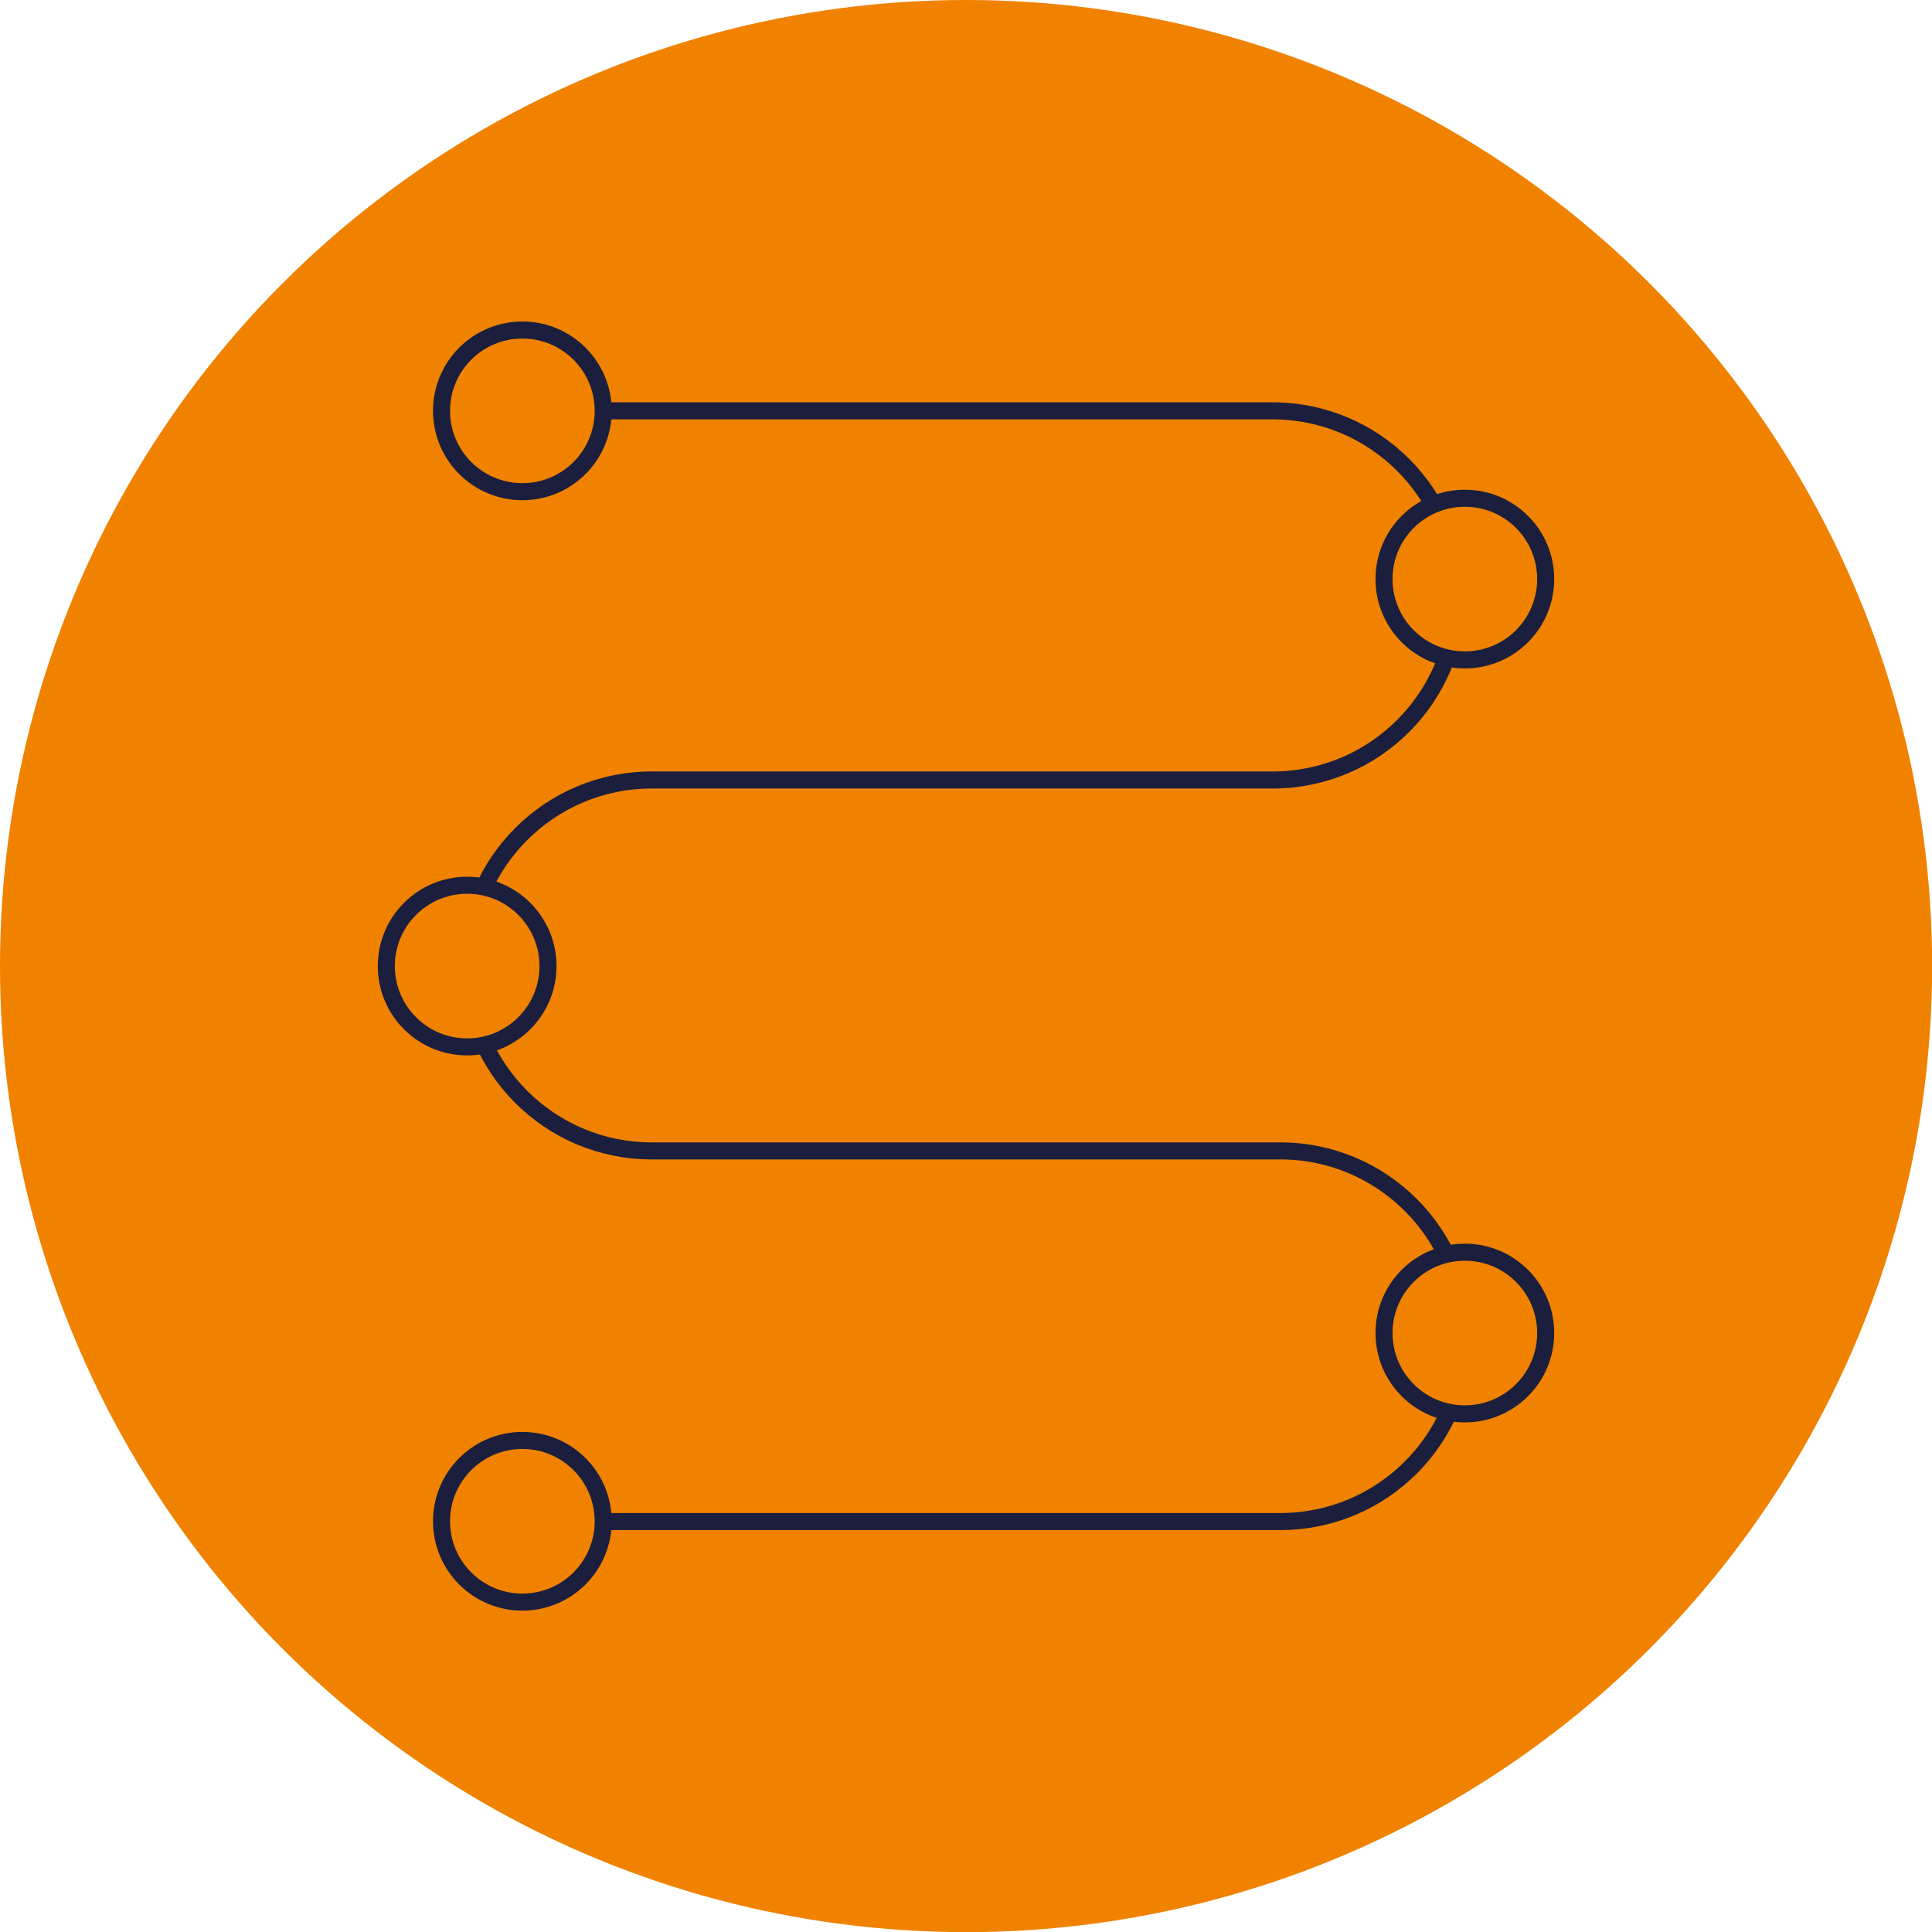 <?xml version="1.0" encoding="UTF-8"?>
<svg xmlns="http://www.w3.org/2000/svg" viewBox="0 0 141.73 141.73">
  <g id="a">
    <circle cx="70.87" cy="70.87" r="70.87" fill="#f08200"></circle>
  </g>
  <g id="b">
    <g>
      <path d="M44.25,30.14h49.11c7.48,0,13.54,6.06,13.54,13.54h0c0,7.48-6.06,13.54-13.54,13.54H47.81c-7.48,0-13.54,6.06-13.54,13.54v.13c0,7.48,6.06,13.54,13.54,13.54h46.11c7.48,0,13.54,6.06,13.54,13.54v.11c0,7.48-6.06,13.54-13.54,13.54H44.25" fill="none" stroke="#1b1f3d" stroke-miterlimit="10" stroke-width="1.25"></path>
      <circle cx="38.32" cy="30.14" r="5.93" fill="none" stroke="#1b1f3d" stroke-miterlimit="10" stroke-width="1.25"></circle>
      <circle cx="38.32" cy="111.6" r="5.93" fill="none" stroke="#1b1f3d" stroke-miterlimit="10" stroke-width="1.25"></circle>
      <circle cx="34.27" cy="70.87" r="5.93" fill="#f08200" stroke="#1b1f3d" stroke-miterlimit="10" stroke-width="1.25"></circle>
      <circle cx="107.46" cy="42.48" r="5.93" fill="#f08200" stroke="#1b1f3d" stroke-miterlimit="10" stroke-width="1.25"></circle>
      <circle cx="107.46" cy="97.79" r="5.93" fill="#f08200" stroke="#1b1f3d" stroke-miterlimit="10" stroke-width="1.25"></circle>
    </g>
  </g>
</svg>
